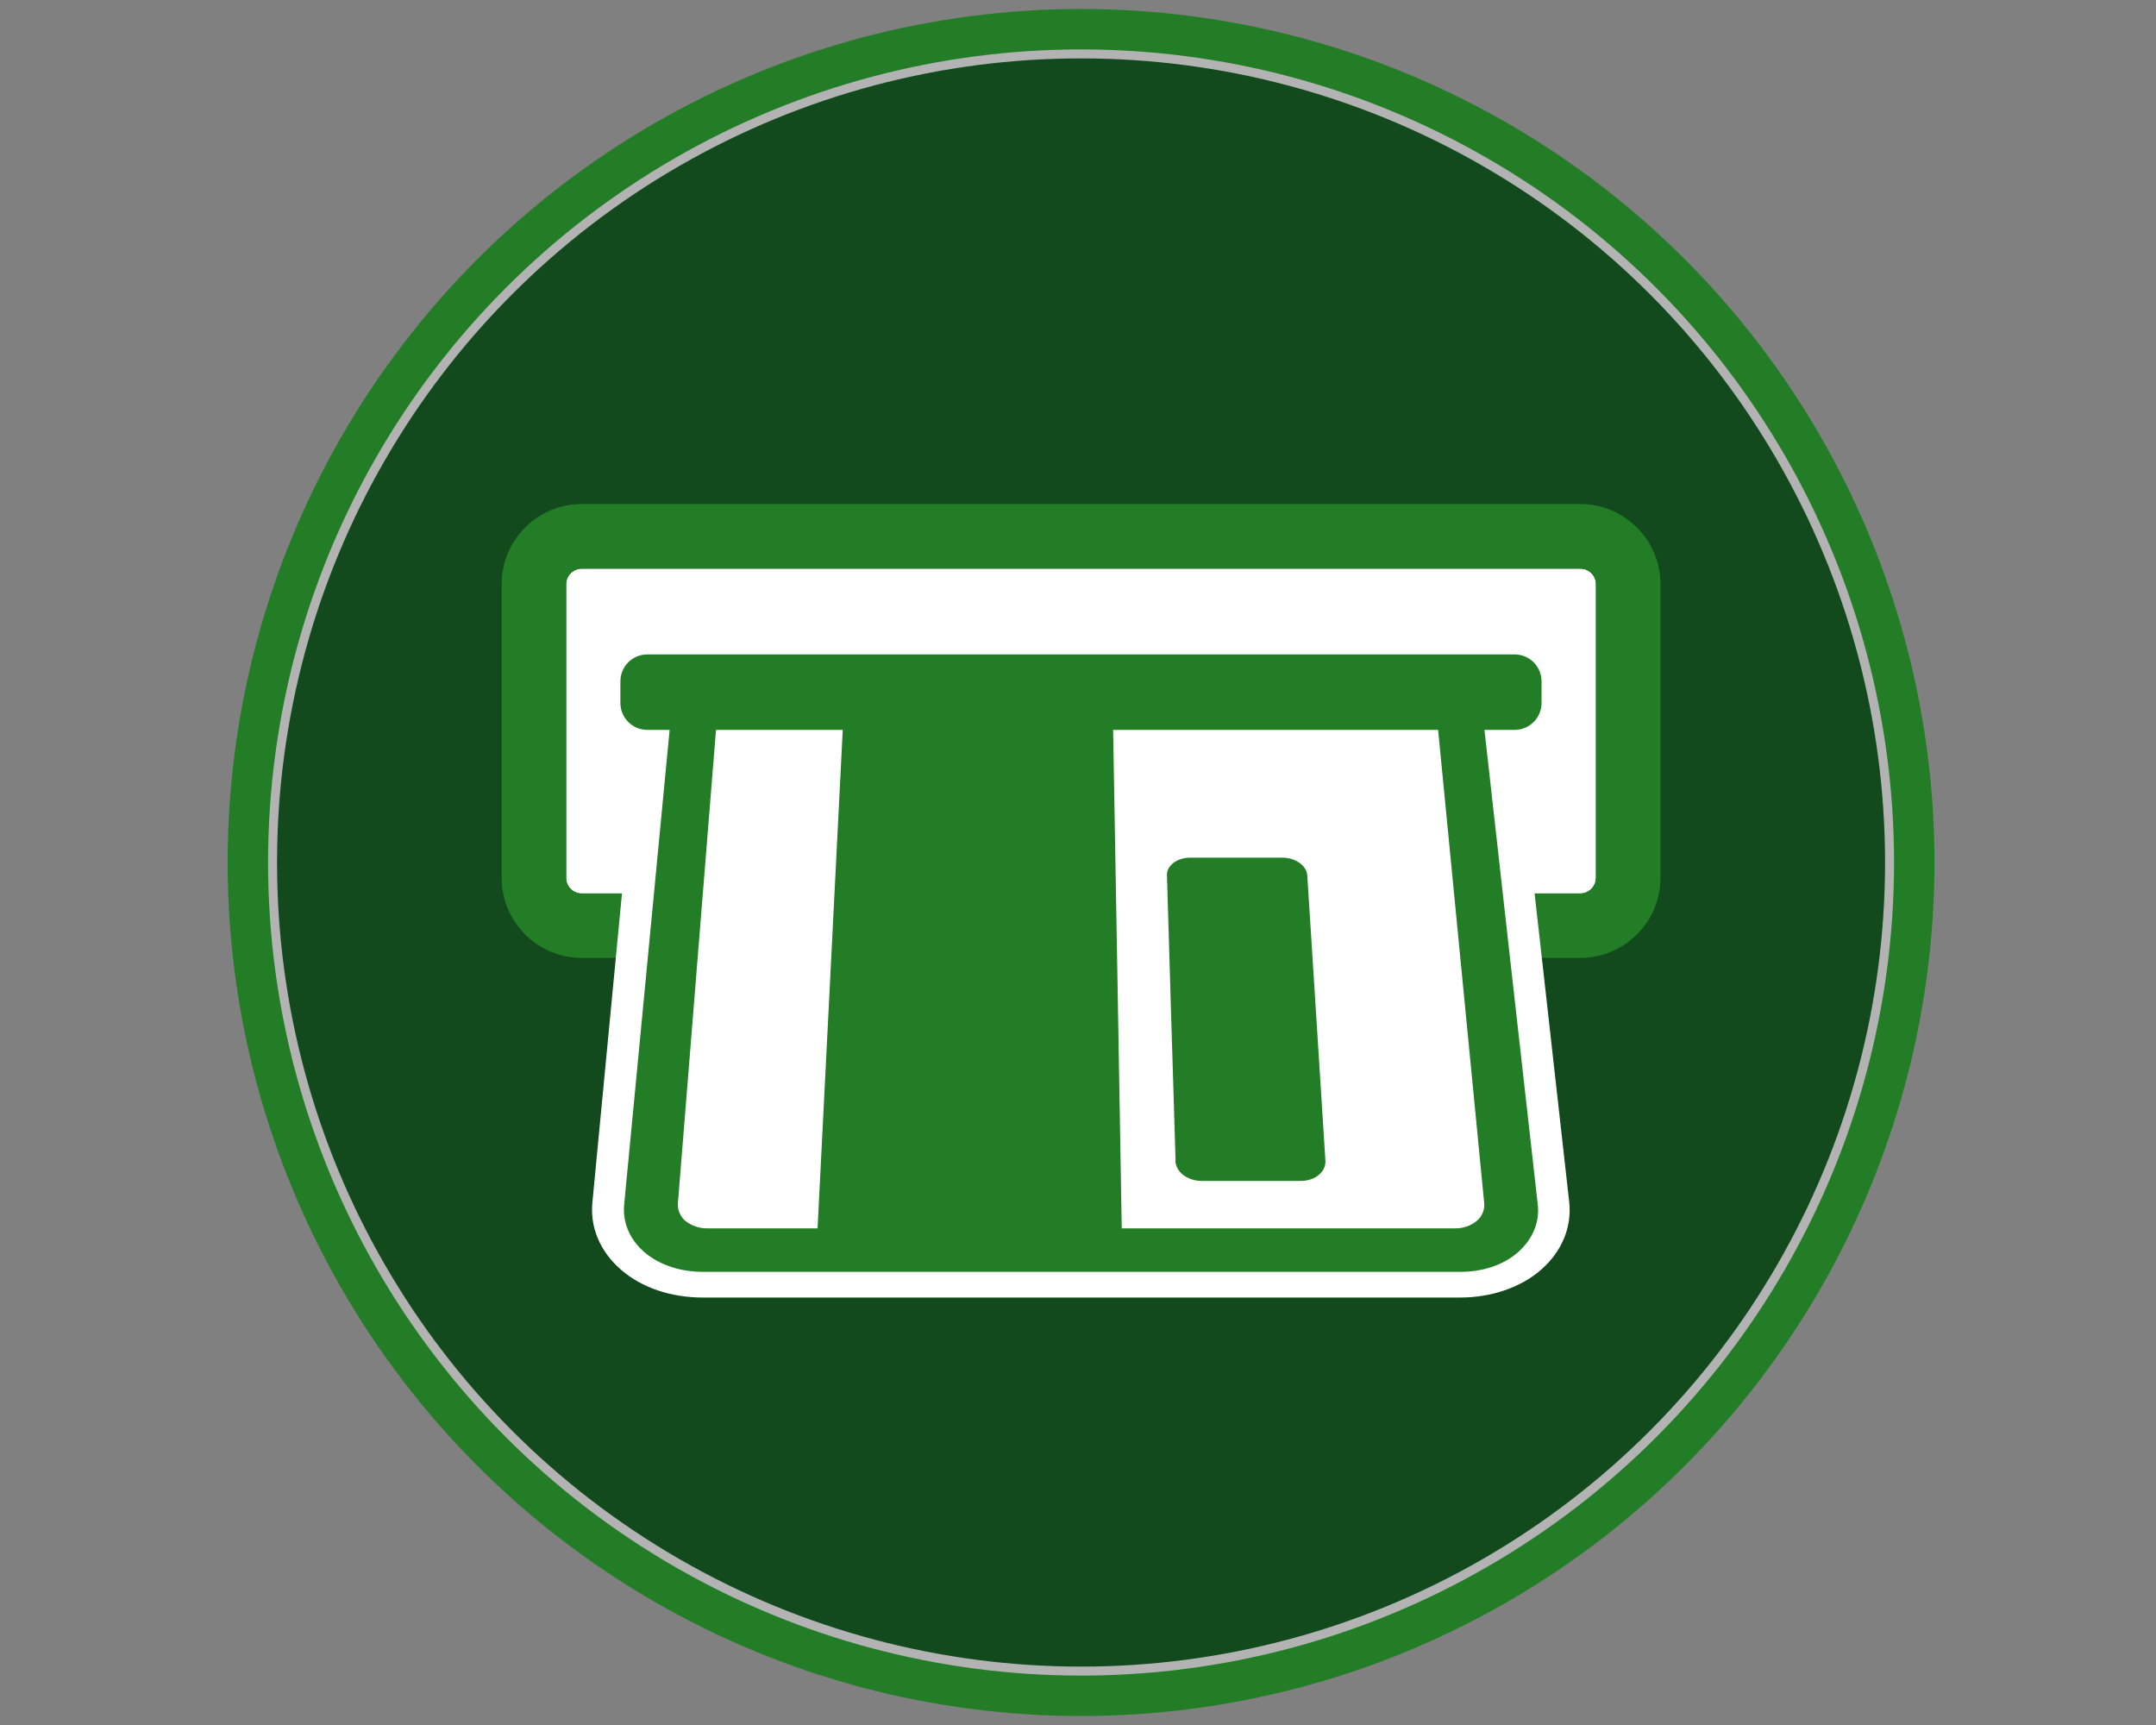 <?xml version="1.0" encoding="UTF-8"?>
<svg id="Layer_1" data-name="Layer 1" xmlns="http://www.w3.org/2000/svg" version="1.1" viewBox="0 0 1200 960">
  <rect x="0" y="0" width="1200" height="960" fill="#808080" stroke="none"/>
  <defs>
    <style>
      .cls-1 {
        fill: #12491d;
        stroke: #b3b3b3;
        stroke-miterlimit: 10;
        stroke-width: 5px;
      }

      .cls-2, .cls-3 {
        fill: #237d26;
      }

      .cls-2, .cls-3, .cls-4, .cls-5 {
        stroke-width: 0px;
      }

      .cls-2, .cls-4 {
        fill-rule: evenodd;
      }

      .cls-4, .cls-5 {
        fill: #fff;
      }
    </style>
  </defs>
  <circle class="cls-3" cx="601.7" cy="480" r="475"/>
  <circle class="cls-1" cx="601.7" cy="480" r="450"/>
  <path class="cls-5" d="M879.5,316.5H323.8c-4.8,0-8.7,3.9-8.7,8.7v163.4c0,4.8,3.9,8.7,8.7,8.7h555.8c4.8,0,8.7-3.9,8.7-8.7v-163.4c0-4.8-3.9-8.7-8.7-8.7Z"/>
  <path class="cls-3" d="M911.1,293.6c-8.4-8.4-19.7-13.1-31.5-13.1H323.8c-24.6,0-44.6,20-44.6,44.6v163.4c0,24.6,20,44.6,44.6,44.6h555.8c24.6,0,44.6-20,44.6-44.6v-163.4c0-11.8-4.7-23.2-13.1-31.5ZM888.2,488.5c0,4.8-3.9,8.7-8.7,8.7H323.8c-4.8,0-8.7-3.9-8.7-8.7v-163.4c0-4.8,3.9-8.7,8.7-8.7h555.8c4.8,0,8.7,3.9,8.7,8.7v163.4Z"/>
  <path class="cls-4" d="M361.2,693.3c9-102.1,17.2-196.3,24.9-283.4l2.2-24.9h416.4l2.5,25c8.9,87,18.5,181.2,28.9,283.3h-237.5c-79.2,0-158.3,0-237.4,0"/>
  <path class="cls-4" d="M840.3,374l3.8,34.2c9.8,86.9,19.6,173.9,29.3,260.8,1.5,13.8-3.9,27.2-15.4,37.4s-28.1,15.7-45.2,15.7h-421.9c-17.1,0-33.6-5.3-45.3-15.5s-17.2-23.5-15.9-37.3c8.3-87,16.7-174,25-261l3.3-34.3c96,.6,379.4,3.4,482.3,0"/>
  <path class="cls-2" d="M399.8,388.3h-25.4l-2,21.1c-8.3,87-16.7,174-25,261-.9,9.8,2.9,19.2,11.2,26.4s20.2,11,32.4,11h421.9c12.2,0,23.9-3.7,32.1-11s12-16.7,10.9-26.5c-9.8-86.9-19.6-173.8-29.3-260.8l-2.4-21.2h-25.5l2,20.6c8.5,86.9,16.9,173.9,25.4,260.8.3,3.7-1.3,7.4-4.2,9.8h0c-3.3,2.7-7.4,4.1-11.7,4.1-69.5,0-138.9,0-208.4,0s-138.9,0-208.4,0c-4.2,0-8.4-1.4-11.7-4h-.1c-2.9-2.4-4.5-6.1-4.3-9.8,7-87,14-174,21-260.9l1.6-20.6Z"/>
  <path class="cls-2" d="M454.3,698.4c5.3-104.3,10.1-200.4,14.6-289l1.2-24.4h149.1l.4,24.3c1.6,88.6,3.2,184.7,5,289h-85.2c-28.4,0-56.8,0-85.1,0"/>
  <path class="cls-2" d="M654.3,645.9c-.8-27.9-1.7-55.3-2.5-82-.8-26.1-1.5-51.7-2.3-76.8-.2-5.4,5.7-9.8,13-9.8h51.2c7.3,0,13.5,4.4,13.9,9.8,1.6,25,3.2,50.6,4.9,76.8,1.7,26.7,3.4,54,5.2,82,.4,6.2-5.7,11.3-13.6,11.3h-55.3c-7.9,0-14.4-5-14.6-11.3"/>
  <path class="cls-2" d="M360.3,364.2h482.7c8.3,0,15,6.7,15,15v12c0,8.3-6.7,15-15,15h-482.7c-8.3,0-15-6.7-15-15v-12c0-8.3,6.7-15,15-15"/>
</svg>